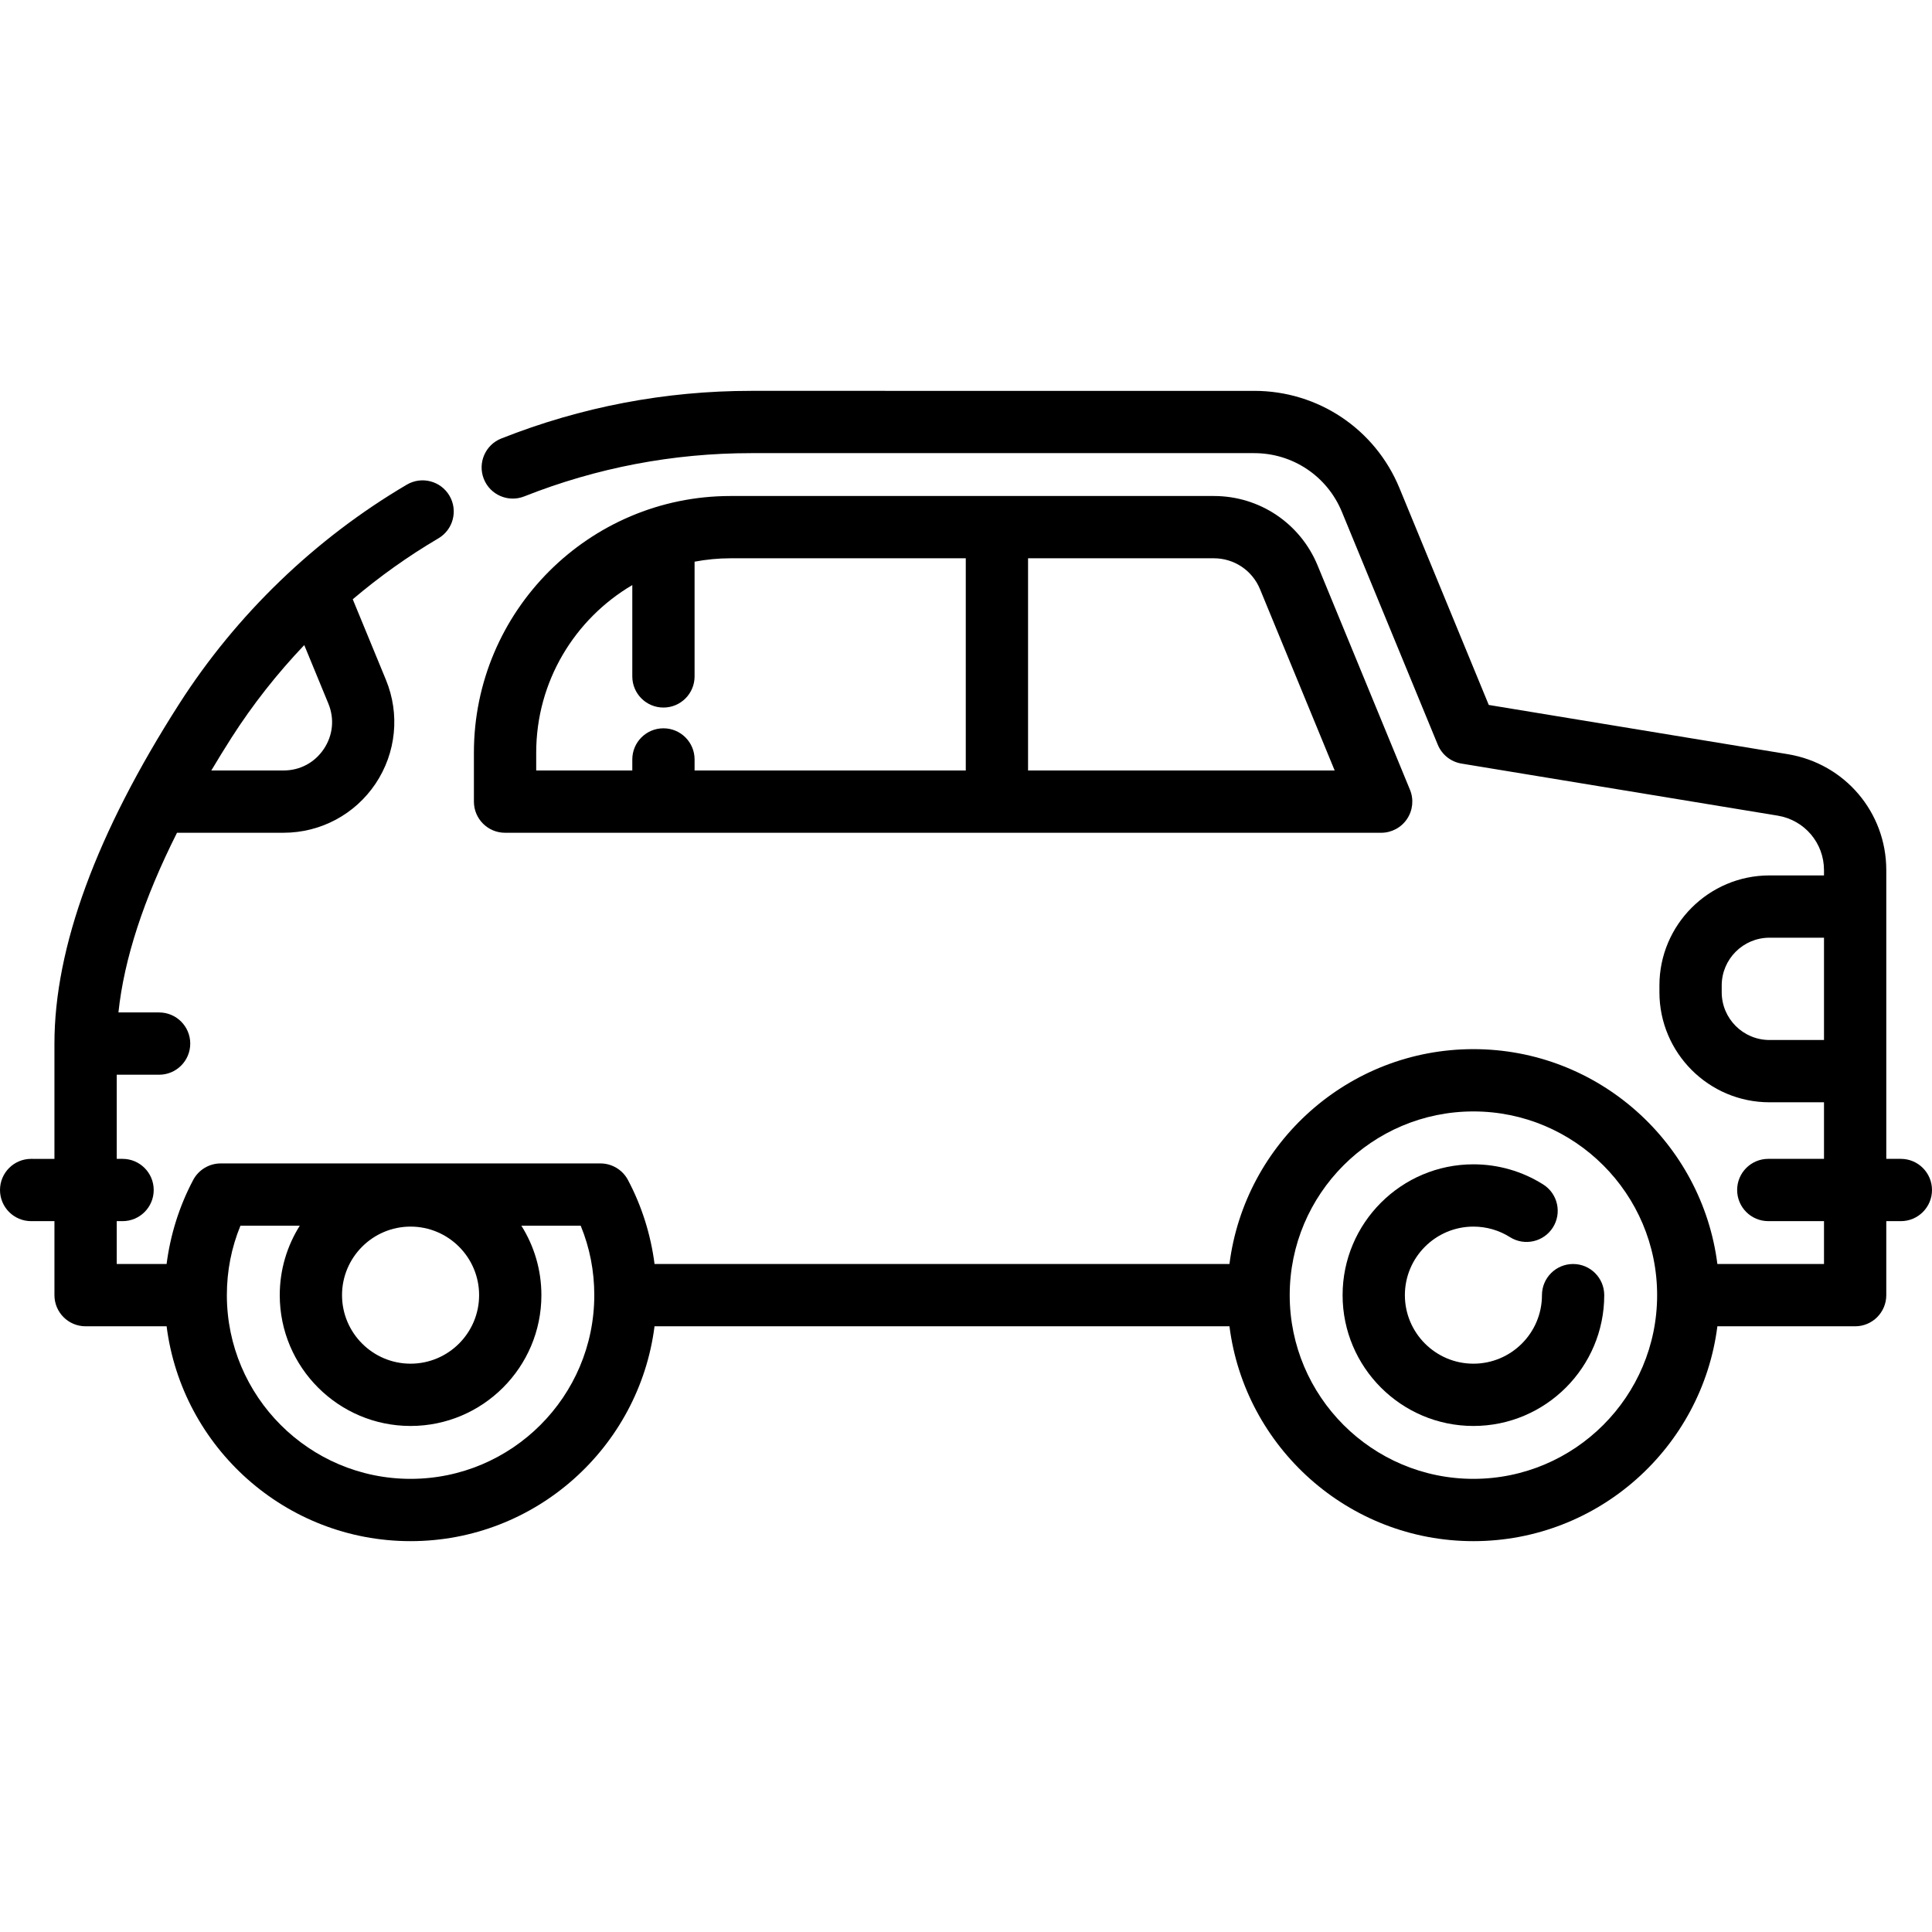 <?xml version="1.0" encoding="iso-8859-1"?>
<!-- Uploaded to: SVG Repo, www.svgrepo.com, Generator: SVG Repo Mixer Tools -->
<svg fill="#000000" height="800px" width="800px" version="1.1" id="Layer_1" xmlns="http://www.w3.org/2000/svg" xmlns:xlink="http://www.w3.org/1999/xlink" 
	 viewBox="0 0 512.001 512.001" xml:space="preserve">
<g>
	<g>
		<path d="M373.658,209.297l-24.475-59.438c-4.607-11.186-15.399-18.413-27.495-18.413h-128.08
			c-37.504,0-68.016,30.512-68.016,68.016v12.978c0.001,4.558,3.695,8.253,8.254,8.253h232.18c2.753,0,5.326-1.373,6.857-3.661
			C374.416,214.744,374.706,211.843,373.658,209.297z M255.941,204.186h-71.869v-2.924c0-4.558-3.694-8.253-8.253-8.253
			c-4.559,0-8.253,3.695-8.253,8.253v2.924H142.1v-4.725c0-18.905,10.244-35.453,25.466-44.414v24.209
			c0,4.558,3.694,8.253,8.253,8.253c4.559,0,8.253-3.695,8.253-8.253v-30.405c3.093-0.582,6.279-0.9,9.538-0.9h62.331V204.186z
			 M272.446,204.186v-56.235h49.242c5.382,0,10.183,3.216,12.232,8.193l19.783,48.043H272.446z"/>
	</g>
</g>
<g>
	<g>
		<path d="M416.889,334.974c-4.559,0-8.253,3.695-8.253,8.253c0,10.016-8.147,18.163-18.163,18.163
			c-10.016,0-18.164-8.148-18.164-18.163c0-10.015,8.148-18.163,18.164-18.163c3.443,0,6.791,0.964,9.68,2.789
			c3.85,2.434,8.95,1.284,11.385-2.569c2.434-3.854,1.283-8.951-2.57-11.385c-5.531-3.494-11.926-5.341-18.495-5.341
			c-19.117,0-34.67,15.553-34.67,34.669c0,19.116,15.553,34.669,34.67,34.669c19.116,0,34.669-15.553,34.669-34.669
			C425.142,338.669,421.447,334.974,416.889,334.974z"/>
	</g>
</g>
<g>
	<g>
		<path d="M503.747,307.109h-3.862v-23.245v-43.613v-9.655c0-15.302-10.964-28.223-26.077-30.726l-79.27-13.051l-23.659-57.454
			c-6.448-15.663-21.56-25.784-38.499-25.784H199.059c-22.771,0-45.047,4.248-66.208,12.624c-4.239,1.678-6.313,6.474-4.636,10.711
			c1.677,4.239,6.474,6.313,10.711,4.636c19.219-7.608,39.451-11.465,60.133-11.465h133.32c10.224,0,19.344,6.108,23.236,15.561
			l25.411,61.709c1.088,2.644,3.469,4.537,6.29,5.001l83.802,13.798c7.104,1.175,12.261,7.248,12.261,14.44v1.402h-14.452
			c-16.079,0-29.161,13.082-29.161,29.161v1.798c0,16.079,13.082,29.161,29.161,29.161h14.453v14.992h-14.765
			c-4.559,0-8.253,3.695-8.253,8.253s3.694,8.253,8.253,8.253h14.765v11.358h-28.255c-4.072-32.063-31.502-56.939-64.652-56.939
			s-60.581,24.877-64.652,56.939H173.461c-0.996-7.773-3.377-15.351-7.049-22.269c-1.433-2.697-4.237-4.384-7.29-4.384H58.488
			c-3.054,0-5.857,1.687-7.29,4.384c-3.671,6.917-6.052,14.495-7.048,22.269H30.935v-11.358h1.547c4.559,0,8.253-3.695,8.253-8.253
			s-3.694-8.253-8.253-8.253h-1.547v-22.297h11.229c4.559,0,8.253-3.695,8.253-8.253s-3.694-8.253-8.253-8.253H31.387
			c1.482-14.133,6.69-30.066,15.522-47.618h28.242c9.809,0,18.923-4.866,24.381-13.017s6.486-18.432,2.749-27.501l-8.799-21.361
			c7.094-6.013,14.689-11.431,22.701-16.145c3.927-2.312,5.239-7.369,2.927-11.299c-2.311-3.928-7.371-5.239-11.299-2.927
			c-24.278,14.284-45.14,34.38-60.331,58.114c-21.932,34.262-33.052,64.545-33.052,90.008v30.551H8.253
			c-4.559,0-8.253,3.695-8.253,8.253s3.694,8.253,8.253,8.253h6.175v19.611c0,4.558,3.694,8.253,8.253,8.253h21.472
			c4.072,32.063,31.502,56.939,64.652,56.939s60.581-24.877,64.652-56.939H325.82c4.072,32.063,31.502,56.939,64.652,56.939
			s60.581-24.877,64.652-56.939h36.508c4.559,0,8.253-3.695,8.253-8.253v-19.611h3.862c4.559,0,8.253-3.695,8.253-8.253
			S508.306,307.109,503.747,307.109z M61.382,195.45c5.608-8.76,12.079-16.964,19.249-24.499l6.388,15.507
			c1.659,4.028,1.22,8.413-1.203,12.032c-2.423,3.618-6.31,5.693-10.665,5.693H56.003C57.719,201.305,59.492,198.404,61.382,195.45z
			 M108.806,325.064c10.016,0,18.163,8.147,18.163,18.163s-8.147,18.163-18.163,18.163s-18.164-8.148-18.164-18.163
			C90.641,333.212,98.79,325.064,108.806,325.064z M108.806,391.913c-26.846,0-48.686-21.841-48.686-48.686
			c0-6.409,1.209-12.578,3.599-18.4h15.723c-3.356,5.337-5.306,11.643-5.306,18.4c0,19.117,15.553,34.669,34.67,34.669
			c19.116,0,34.669-15.553,34.669-34.669c0-6.757-1.95-13.063-5.306-18.4h15.724c2.391,5.822,3.599,11.991,3.599,18.4
			C157.492,370.072,135.651,391.913,108.806,391.913z M390.472,391.913c-26.845,0-48.686-21.841-48.686-48.686
			c0-26.846,21.841-48.686,48.686-48.686c26.846,0,48.686,21.841,48.686,48.686C439.159,370.072,417.318,391.913,390.472,391.913z
			 M483.38,275.611h-14.453c-6.978,0-12.655-5.677-12.655-12.655v-1.798c0-6.978,5.677-12.655,12.655-12.655h14.453V275.611z"/>
	</g>
</g>
</svg>